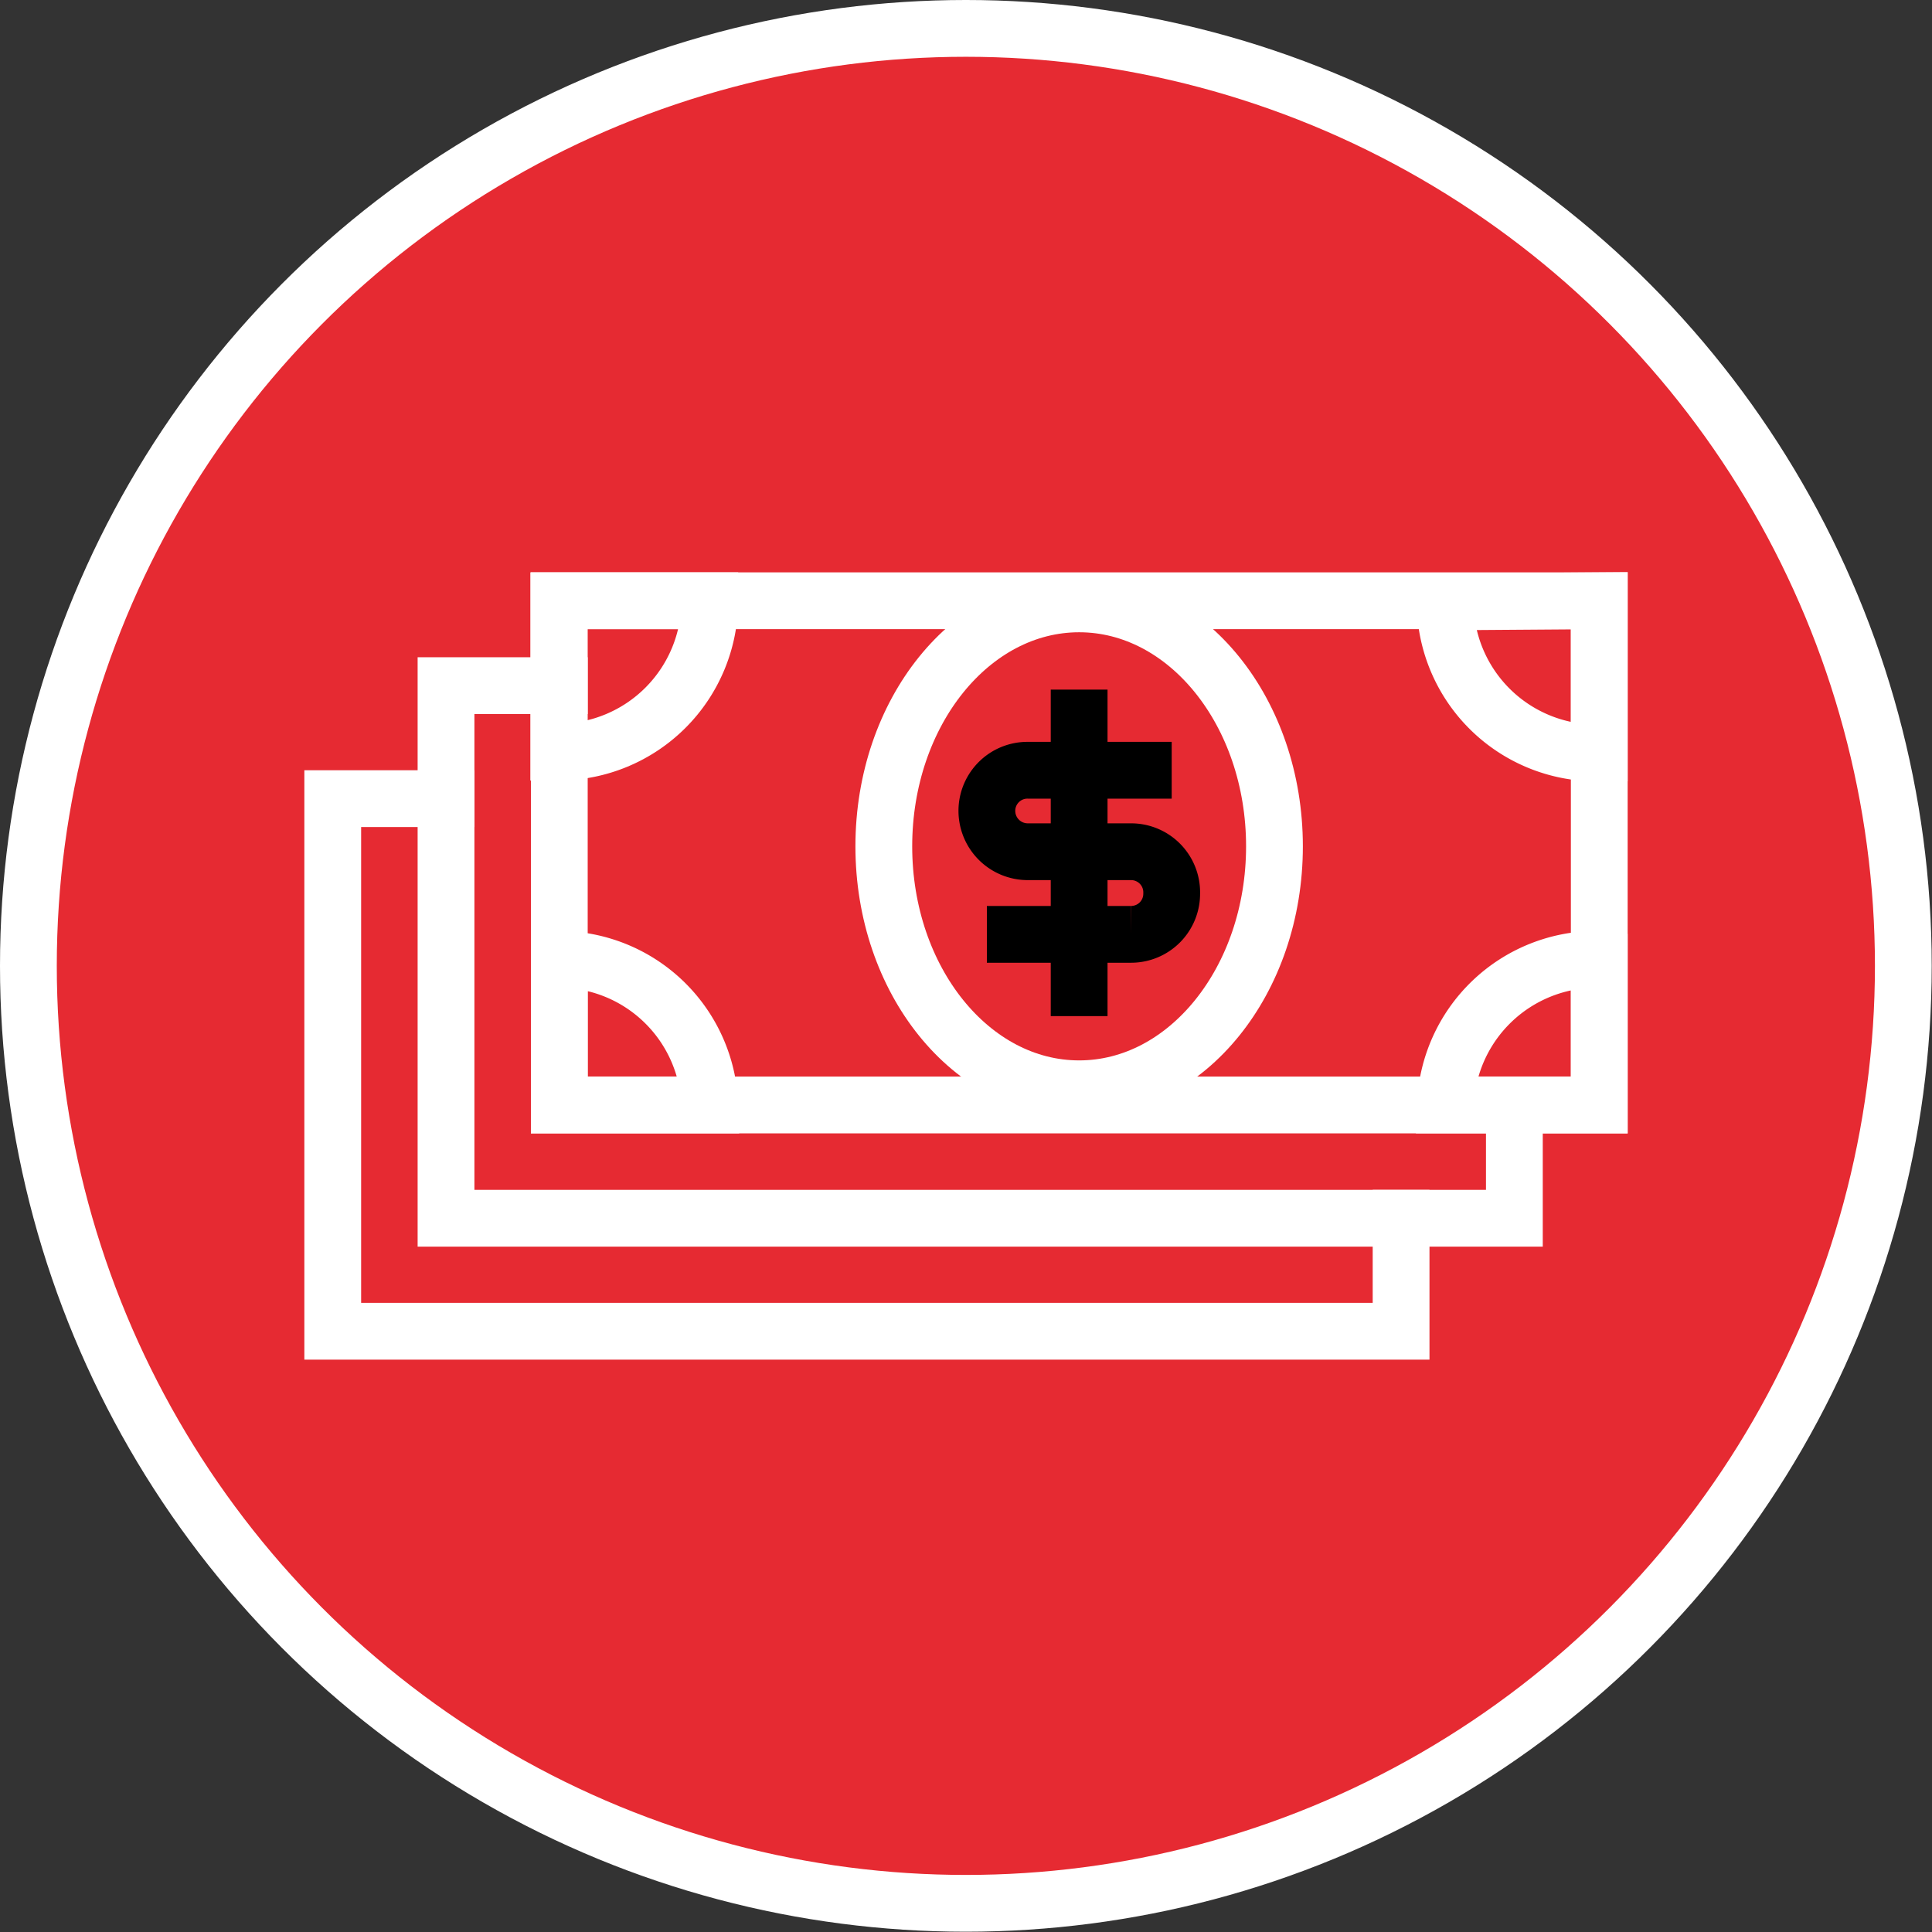 <svg xmlns="http://www.w3.org/2000/svg" viewBox="0 0 68.05 68.05"><rect x="0" y="0" width="68.05" height="68.05" fill="#333333" stroke="none"/><defs><style>.cls-1{fill:#e62a32;}.cls-1,.cls-4{stroke:#fff;}.cls-1,.cls-2,.cls-3,.cls-4{stroke-miterlimit:10;stroke-width:2px;}.cls-2,.cls-3,.cls-4{fill:none;}.cls-2,.cls-3{stroke:#000;}.cls-3,.cls-4{stroke-linecap:square;}</style></defs><g id="Layer_2" data-name="Layer 2"><g id="icons"><circle class="cls-1" cx="34.02" cy="34.02" r="33.02"/><path class="cls-2" d="M34.76,32.91h5.07a1.43,1.43,0,0,0,1.44-1.44h0A1.43,1.43,0,0,0,39.83,30H36.2a1.44,1.44,0,0,1-1.44-1.44h0a1.43,1.43,0,0,1,1.44-1.43h5.07"/><line class="cls-3" x1="38.01" y1="34.79" x2="38.01" y2="25.29"/><rect class="cls-4" x="19.7" y="21.16" width="36.63" height="17.76"/><polyline class="cls-4" points="19.7 24.15 15.71 24.15 15.71 28.13 15.71 42.91 49.35 42.91 53.34 42.91 53.34 38.92"/><polyline class="cls-4" points="49.35 42.91 49.35 46.89 11.72 46.89 11.72 28.13 15.71 28.13"/><path class="cls-4" d="M25,21.16v0a5.33,5.33,0,0,1-5.32,5.33V21.16Z"/><path class="cls-4" d="M56.33,21.16v5.36h-.1A5.33,5.33,0,0,1,50.9,21.2v0Z"/><path class="cls-4" d="M25,38.92H19.7V33.79A5.32,5.32,0,0,1,25,38.92Z"/><path class="cls-4" d="M56.33,33.8v5.12H50.91a5.33,5.33,0,0,1,5.32-5.13Z"/><ellipse class="cls-4" cx="38.01" cy="29.81" rx="6.88" ry="8.54"/></g></g></svg>